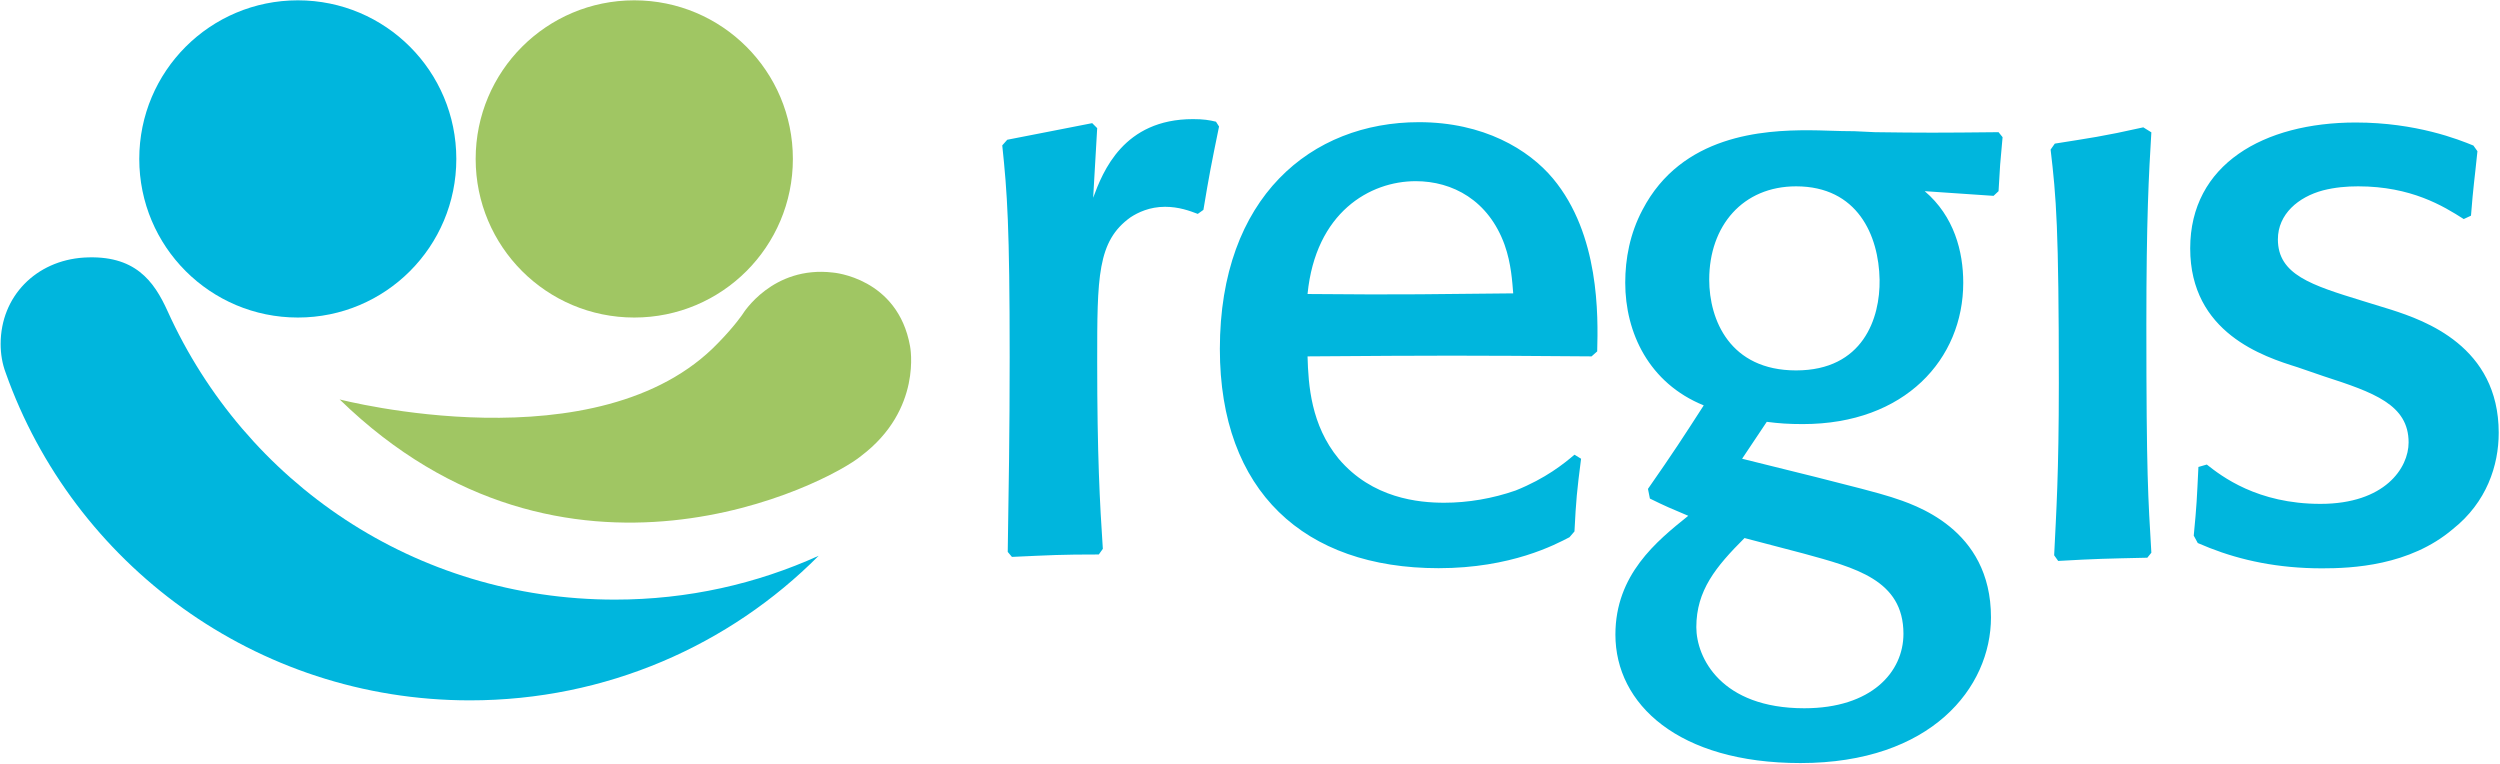 <svg version="1.2" xmlns="http://www.w3.org/2000/svg" viewBox="0 0 1551 474" width="1551" height="474"><defs><clipPath clipPathUnits="userSpaceOnUse" id="cp1"><path d="m3496.35-601.69v14812.02h-10479.38v-14812.02z"/></clipPath></defs><style>.a{fill:#00b6dd}.b{fill:#a0c663}</style><g clip-path="url(#cp1)"><path class="a" d="m184.8 197c-54.4 0-98.4-44-98.4-98.4 0-54.4 44-98.4 98.4-98.4 54.4 0 98.3 44 98.3 98.4 0 54.4-43.9 98.4-98.3 98.4z"/><path class="b" d="m393.5 197c-54.4 0-98.4-44-98.4-98.4 0-54.4 44-98.4 98.4-98.4 54.4 0 98.4 44 98.4 98.4 0 54.4-44 98.4-98.4 98.4z"/><path class="a" d="m3.5 231.2c-2.1-5.6-3.1-11.6-3.1-17.8 0-29.6 22-51.7 51.6-53.6 31.7-1.9 43.5 14.5 52 33.3 48.1 106.2 153.4 178.9 277.5 178.9 45.3 0 88-9.8 126.4-27.2-55.2 55.5-131.8 89.7-216.4 89.7-133 0-246.1-84.9-288-203.3z"/><path class="b" d="m445.7 212.6c10-10.2 15.1-17.8 15.1-17.8 0 0 18.3-30.2 56-25.7 0 0 40.2 3.1 47.8 45.7 0 0 7.9 39.2-30.4 68.1-20.5 17-183.4 101.3-323.5-35.1 0 0 161.2 42 235-35.2z"/><path fill-rule="evenodd" class="a" d="m743.1 132.7c-5-1.9-11.7-4.4-20.3-4.4-9.6 0-16.8 3.5-21.4 6.5-20.7 14.8-20.7 37-20.7 89.8 0 57.5 1.6 87.5 3.5 115.9l-2.5 3.5c-24 0-29.4 0.4-53.9 1.5l-2.6-3.1c0.6-38.5 1.2-73.7 1.2-120.9 0-81-1.5-101.9-4.6-131.3l3.1-3.5c19.3-3.7 31.5-6.2 52.7-10.3l3.1 3.1-2.5 43.2c6-16.3 18.8-48.8 61.9-48.8 6.5 0 10.2 0.6 14.3 1.6l1.9 3c-5 24.4-6 29.5-9.7 51.7zm237.8 151.9c-2.6 20.3-3.1 25.3-4.1 45.1l-3.1 3.6c-8.7 4.5-36.1 19.2-81.2 19.2-83.3 0-135.7-47.6-135.7-136 0-94.4 56.9-140.7 123.5-140.7 40.1 0 68.1 16.9 83.2 35 28.9 34.7 28 85 27.4 107.2l-3.5 3.1c-79.2-0.6-92.9-0.6-176.2 0 0.5 17.8 2.1 42.6 19.3 63.5 20.9 24.7 49.8 27.3 65.5 27.3 14.7 0 30-2.6 44.3-7.6 18.7-7.5 29.9-16.6 36.5-22.2zm-47.4-132.6c-10-27.8-32.4-39.6-55.2-39.6-28.4 0-62.1 19.3-67.1 70 61.5 0.6 80.8 0 127.6-0.4-0.6-7.1-1.2-18.4-5.3-30zm147.3 132.6c13.4 3.4 78.3 19.1 92.6 23.8 14.1 4.6 61.8 19.3 61.8 74.6 0 43.6-37.1 90.4-118.2 90.4-75.8 0-114.8-36.6-114.8-79.7 0-37.2 25.5-57.9 45.2-73.7-10.7-4.5-14.3-6-23.8-10.7l-1.2-6c15.9-22.8 21.9-32.1 34.6-51.8-34-13.8-48.7-45.1-48.7-76.1 0-14.9 2.9-30.5 10.7-45.2 24.3-46.7 75.2-49.4 103-49.4 8.1 0 18.3 0.6 28.4 0.6l12.8 0.6c28.9 0.4 40.2 0.4 76.7 0l2.5 3.1c-1.6 17.2-1.6 17.2-2.5 33.5l-3.1 2.9-42.7-2.9c18.3 15.6 23.9 37.5 23.9 56.8 0 47.3-36.1 87.7-99.5 87.7-8.7 0-14.7-0.4-22.4-1.4zm1.5 49.2c-17.8 17.8-29.9 32.5-29.9 55.3 0 18.8 15.2 50.3 67 50.3 41.6 0 61.5-22.4 61.5-46.2 0-33.5-30-41-62-49.8zm32-218.2c-33 0-53.9 24.4-53.9 57.9 0 24.9 12.8 56.3 53.9 56.3 41.6 0 52.2-32.5 51.8-56.3-0.5-27.5-13.7-57.9-51.8-57.9zm217.9 230.4c-26.5 0.6-30.6 0.6-55.3 2l-2.5-3.5c1.3-26.9 2.9-50.3 2.9-106.6 0-96.9-1.6-115.3-5.1-145.1l2.6-3.7c21.8-3.5 29.5-4.4 54.9-10.1l5 3.1c-1.6 26.4-3.1 53.8-3.1 119.2 0 94.4 1.1 107.2 3.1 141.6zm151.5-153.8c20.3 6.6 66.5 22.5 66.5 76.3 0 20.3-7.5 43.1-28.4 59.7-26.9 22.9-62.8 24.4-81.2 24.4-27.4 0-50.2-5-69.6-12.6q-3.8-1.5-7.5-3.1l-2.5-4.6c1.9-19.7 1.9-22.2 2.9-42.6l5.2-1.5c9.1 7.2 31.3 24.4 70.5 24.4 40 0 54.7-22.3 54.7-38.1 0-23.5-21.6-31-52.7-41.1l-16.3-5.6c-20.8-6.5-66.5-21.2-66.5-73.7 0-52.2 45.7-78.1 102.7-78.1 37.5 0 64 10.6 73 14.3l2.5 3.5c-1.9 18.7-2.5 20.9-4 40l-4.5 2.1c-12.7-8.1-32.6-20.3-65.5-20.3-7.1 0-14.3 0.6-21.8 2.5-15.3 4.1-28 14.7-28 30.4 0 21.9 20.8 28.4 52.3 38.1z"/></g></svg>